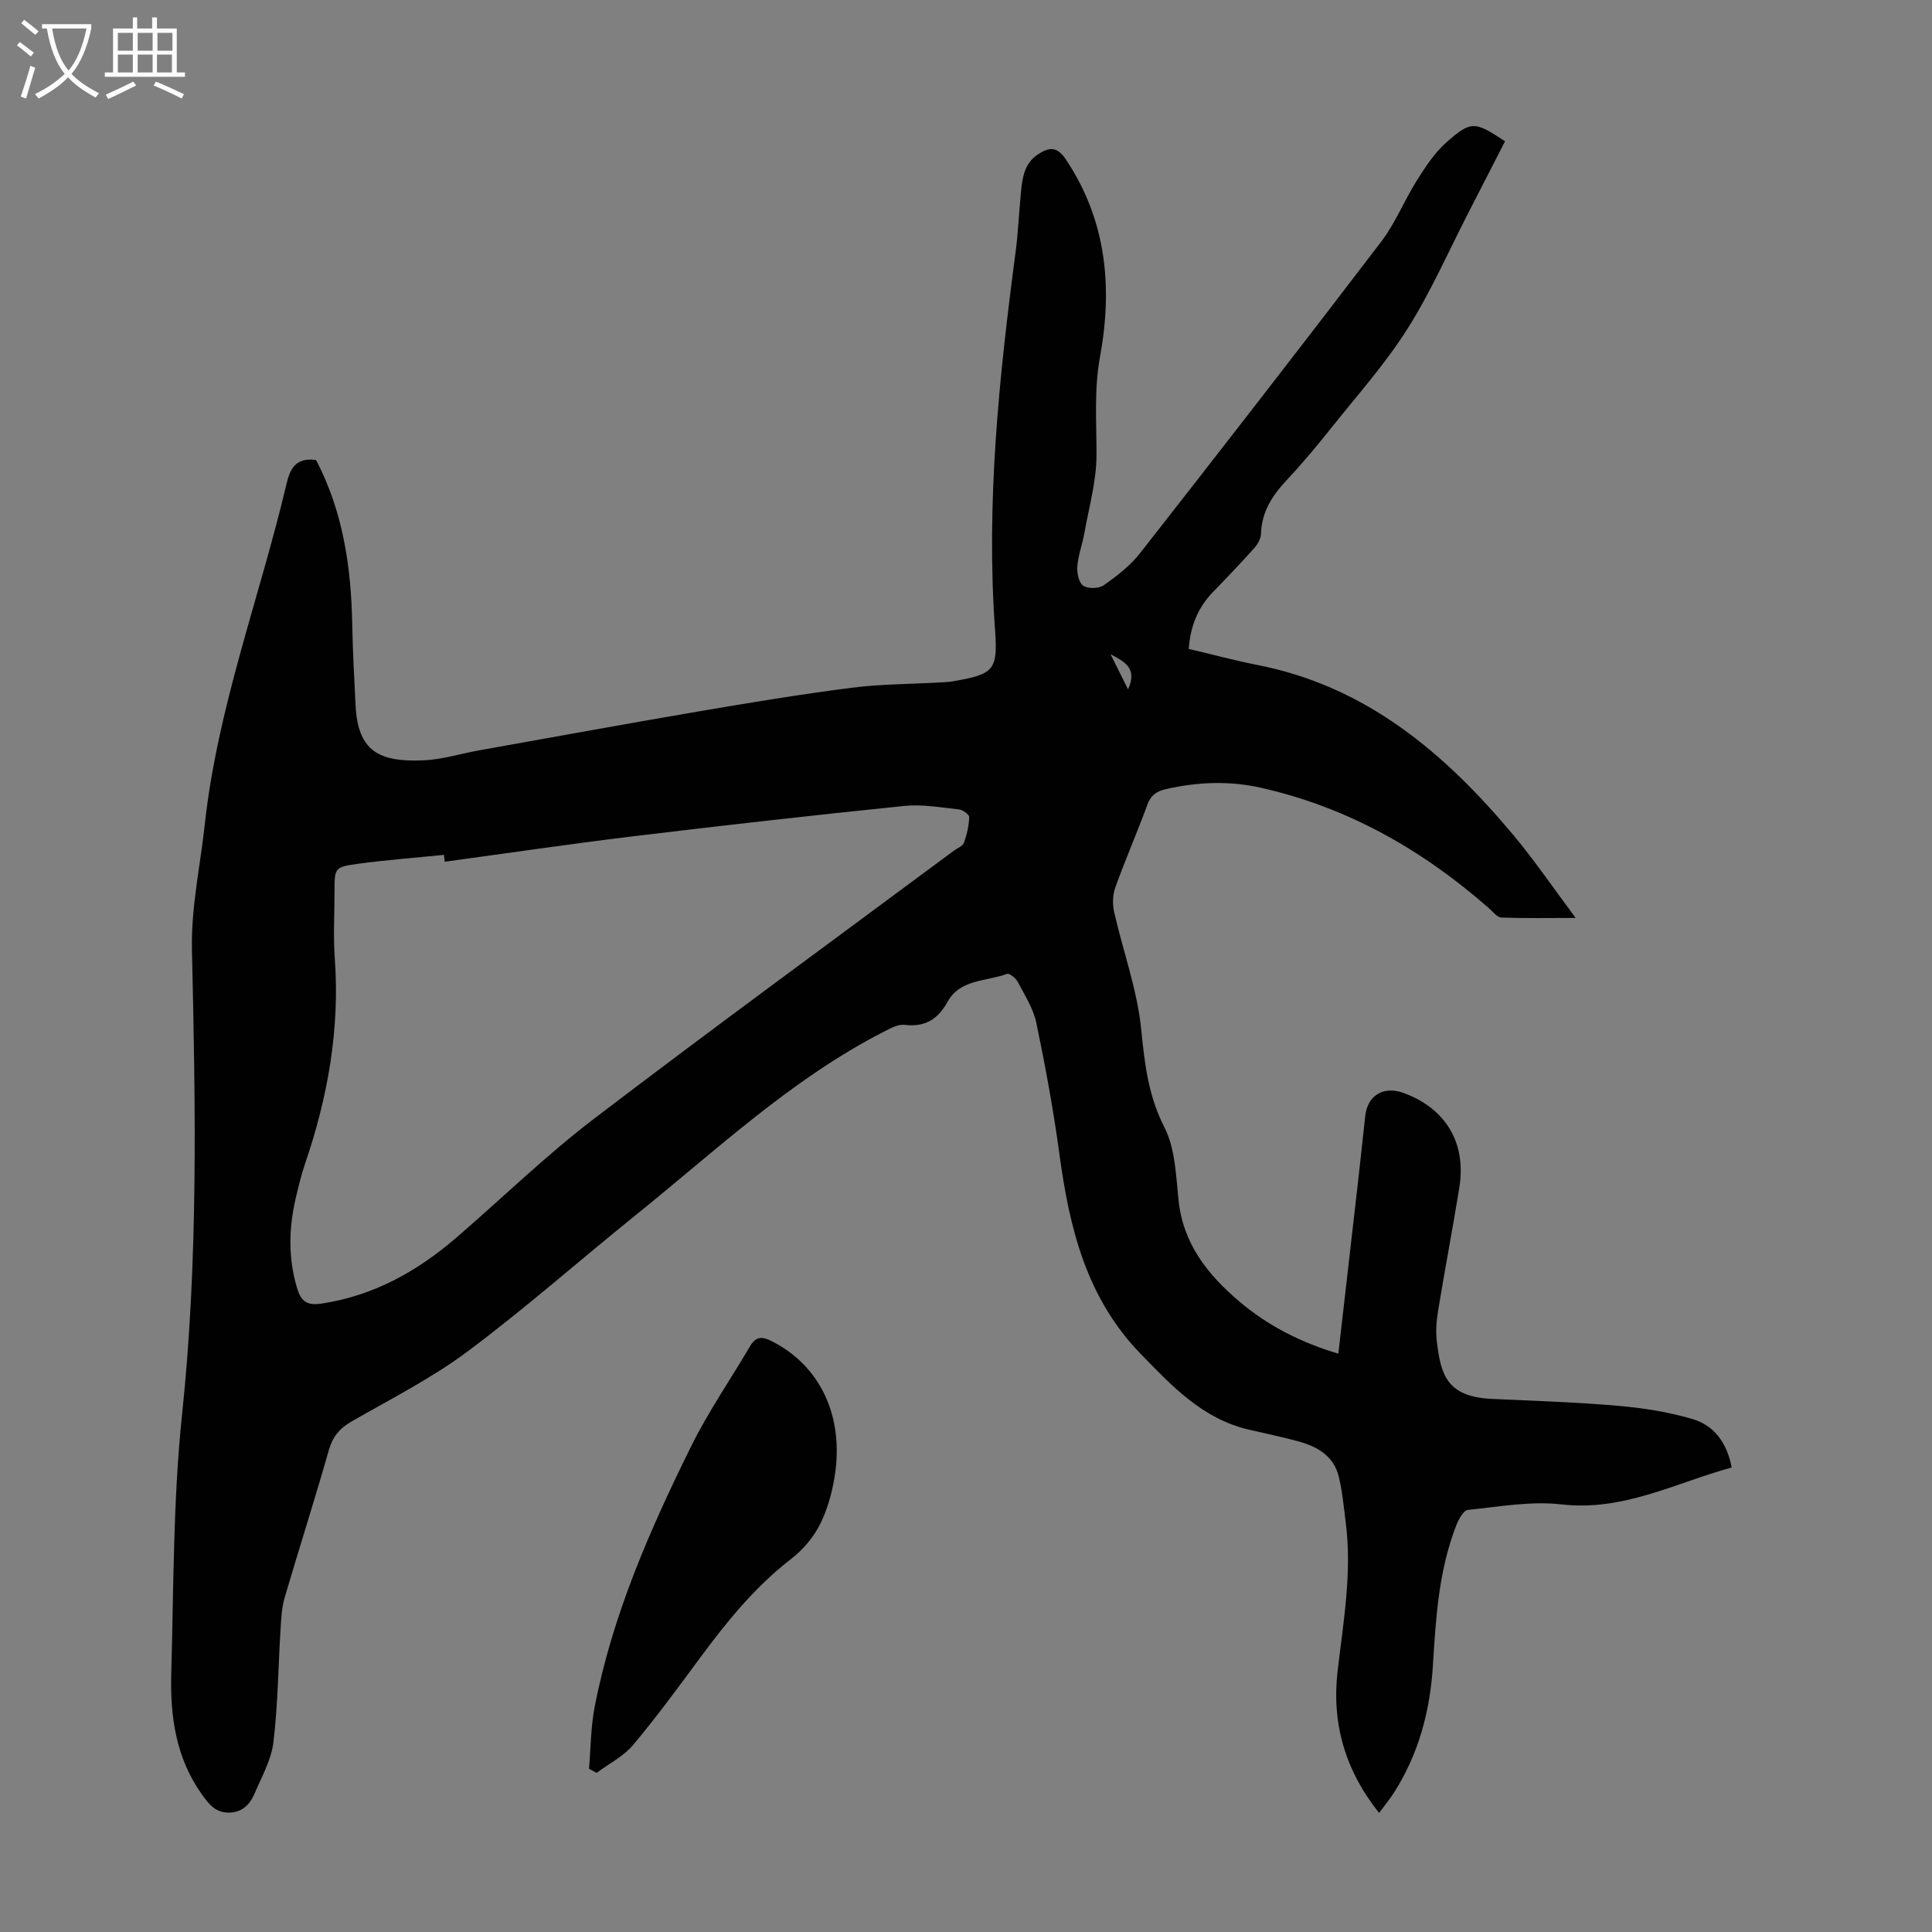 <svg enable-background="new 0 0 400 400" viewBox="0 0 400 400" xmlns="http://www.w3.org/2000/svg"><rect x="0" y="0" width="400" height="400" fill="#808080" stroke="none"/><path d="m65.43 95.23c5.62 10.71 7.27 22.23 7.5 34.09.11 5.59.4 11.18.69 16.76.48 9.51 4.92 11.73 14.07 11.34 3.86-.16 7.68-1.39 11.53-2.07 15.18-2.71 30.35-5.49 45.55-8.08 10.47-1.79 20.96-3.52 31.49-4.87 6.08-.78 12.26-.76 18.39-1.11.89-.05 1.79-.09 2.67-.24 8.38-1.45 9.3-2.24 8.7-10.53-1.9-26.29.81-52.3 4.24-78.29.54-4.1.71-8.25 1.11-12.37.29-3.03.69-6.06 3.57-7.93 2.23-1.45 3.88-1.7 5.73 1.07 8.45 12.64 9.71 26.5 7.07 40.91-1.25 6.82-.7 13.53-.72 20.33-.01 5.38-1.56 10.76-2.51 16.12-.41 2.31-1.27 4.56-1.46 6.88-.11 1.36.29 3.39 1.21 4.02.98.68 3.24.62 4.26-.09 2.72-1.91 5.47-4.03 7.5-6.62 16.76-21.41 33.45-42.89 49.94-64.51 2.95-3.87 4.79-8.57 7.41-12.72 1.77-2.8 3.66-5.69 6.1-7.85 5.13-4.53 5.87-4.36 12.13-.22-2.45 4.78-4.91 9.61-7.4 14.43-4.2 8.15-7.89 16.62-12.76 24.34-4.56 7.23-10.33 13.7-15.68 20.41-3 3.76-6.08 7.48-9.37 10.98-3 3.2-5.2 6.6-5.32 11.15-.03.99-.69 2.13-1.38 2.9-2.76 3.08-5.61 6.08-8.49 9.04-3.1 3.19-4.74 6.98-5.08 11.85 4.72 1.11 9.42 2.38 14.19 3.32 22.57 4.41 38.86 18.28 53.03 35.24 4.43 5.3 8.33 11.04 12.89 17.14-5.49 0-10.44.1-15.39-.09-.89-.03-1.77-1.22-2.59-1.94-13.76-12.08-29.25-20.9-47.23-24.93-6.54-1.47-13.1-1.21-19.64.29-1.88.43-3.1 1.23-3.81 3.18-2.12 5.77-4.58 11.41-6.66 17.19-.56 1.55-.6 3.5-.23 5.12 1.83 8.06 4.75 15.98 5.58 24.12.72 7.15 1.44 13.79 4.82 20.41 2.24 4.38 2.39 9.96 2.92 15.05.93 9.05 6.03 15.44 12.58 21 5.95 5.06 12.78 8.51 20.51 10.81 1.39-12.12 2.76-24 4.11-35.88.51-4.45.97-8.9 1.46-13.34.47-4.26 3.8-6.27 7.92-4.76 8.78 3.21 13.06 10.37 11.55 19.66-1.38 8.5-3 16.95-4.39 25.45-.34 2.08-.51 4.27-.26 6.35.83 6.82 1.99 11.46 11.44 11.89 8.71.4 17.44.68 26.12 1.43 5.18.45 10.41 1.27 15.38 2.74 4.41 1.3 7.12 4.84 8.11 10.03-11.61 3.17-22.4 9.11-35.24 7.64-6.34-.73-12.93.48-19.37 1.14-.92.09-1.93 1.95-2.41 3.18-3.63 9.32-4.24 19.16-4.84 28.99-.58 9.42-2.92 18.3-8.04 26.33-.89 1.39-1.94 2.66-3.1 4.24-7.05-8.83-9.85-18.57-8.59-29.39 1.19-10.22 3.01-20.39 1.68-30.74-.41-3.21-.69-6.47-1.47-9.6-1.03-4.12-4.34-6.09-8.16-7.15-3.44-.95-6.95-1.67-10.43-2.48-9.59-2.24-15.92-9.01-22.43-15.72-11.16-11.51-14.7-25.93-16.76-41.12-1.24-9.18-2.92-18.31-4.81-27.39-.62-2.97-2.41-5.73-3.85-8.48-.4-.77-1.74-1.84-2.23-1.65-4.25 1.6-9.67 1.04-12.29 5.77-2.02 3.64-4.66 5.29-8.89 4.78-1.37-.16-2.96.73-4.31 1.42-19.22 9.85-34.81 24.64-51.43 38.02-11.59 9.33-22.76 19.23-34.68 28.13-7.48 5.59-15.95 9.87-24.09 14.55-2.49 1.43-3.92 3.15-4.72 5.97-2.9 10.21-6.15 20.32-9.14 30.51-.59 2-.7 4.16-.83 6.26-.49 7.89-.55 15.83-1.49 23.66-.44 3.66-2.43 7.16-3.91 10.65-.96 2.27-2.6 3.93-5.34 3.93-2.66.01-3.99-1.58-5.48-3.65-5.48-7.61-6.67-16.28-6.42-25.2.5-17.89.37-35.88 2.24-53.64 3.38-32.07 2.77-64.1 2.04-96.21-.2-8.64 1.73-17.32 2.67-25.98 2.64-24.16 11.34-46.87 16.89-70.33.78-3.39 2-5.56 6.13-5.04zm26.66 83.18c-.06-.47-.12-.95-.18-1.42-5.89.6-11.79 1.04-17.65 1.83-5.02.68-5 .85-5 5.76 0 4.59-.28 9.2.05 13.76 1.07 14.64-1.41 28.71-6.12 42.5-.83 2.43-1.43 4.94-2.01 7.44-1.39 6.09-1.51 12.14.27 18.23.83 2.85 1.98 3.86 5.16 3.38 10.8-1.64 19.82-6.7 27.92-13.69 9.48-8.18 18.49-16.97 28.42-24.55 24.64-18.8 49.68-37.06 74.56-55.54.72-.53 1.82-.93 2.07-1.64.61-1.69 1.02-3.51 1.08-5.29.02-.53-1.32-1.52-2.11-1.6-3.77-.4-7.61-1.1-11.33-.72-18.79 1.92-37.57 4.04-56.33 6.31-12.94 1.57-25.86 3.48-38.8 5.24zm137.84-42.96c1.11 2.23 2.22 4.46 3.62 7.28 2.08-4.54-.96-5.81-3.62-7.28z" fill="#010102"/><path d="m121.95 366.2c.37-4.27.35-8.62 1.17-12.81 3.69-19.05 11.44-36.67 19.96-53.92 3.55-7.19 8.16-13.85 12.23-20.78 1.16-1.98 2.44-2.03 4.38-1.06 10.15 5.08 15.2 15.68 13.07 28.35-.57 3.37-1.54 6.83-3.1 9.84-1.37 2.64-3.52 5.13-5.89 6.96-7.46 5.76-13.27 12.94-18.81 20.43-4.52 6.11-9 12.26-13.89 18.07-1.99 2.37-5 3.87-7.55 5.77-.52-.29-1.05-.57-1.57-.85z" fill="#010102"/><g fill="#fafbfa"><path d="m6.4 11.7c-1-.8-1.9-1.6-2.9-2.3l.6-.7c.9.7 1.9 1.4 2.9 2.2zm-2.1 8.3c.7-2.1 1.4-4.2 2-6.4.2.1.6.3 1 .4-.7 2.3-1.3 4.4-1.9 6.4zm3-12.8c-1.1-.9-2.1-1.7-2.9-2.4l.6-.7c1 .8 2 1.5 3 2.4zm1.4-1.3v-.9h10.2v.9c-.9 4.2-2.3 7.3-4.1 9.4 1.3 1.4 3.2 2.7 5.7 4-.2.2-.4.5-.7.9-2.5-1.4-4.4-2.7-5.7-4.2-1.4 1.5-3.5 3-6.1 4.4 0 0 0 0-.1-.1-.3-.4-.5-.7-.7-.8 2.7-1.3 4.7-2.8 6.2-4.2-1.8-2.2-3-5.3-3.7-9.4zm9.2 0h-7.1c.6 3.8 1.7 6.7 3.4 8.7 1.7-2 2.9-4.8 3.7-8.7z"/><path d="m31.6 3.6h.9v2.3h4.1v9.1h1.7v.9h-16.6v-.9h1.7v-9.1h4.1v-2.3h.9v2.3h3.1v-2.3zm-4 13.3.6.8c-1.9.9-3.8 1.9-5.8 2.8-.2-.3-.3-.6-.5-.9 2-.9 3.9-1.8 5.7-2.7zm-3.2-10.1v3.7h3.1v-3.7zm0 4.5v3.7h3.1v-3.7zm4.1-4.5v3.7h3.1v-3.7zm0 4.5v3.7h3.1v-3.7zm9.1 9.1c-2.1-1.1-4.1-2-5.8-2.7l.5-.8c2.2.9 4.1 1.8 5.8 2.6zm-1.9-13.6h-3.1v3.7h3.1zm-3.2 4.5v3.7h3.1v-3.7z"/></g></svg>